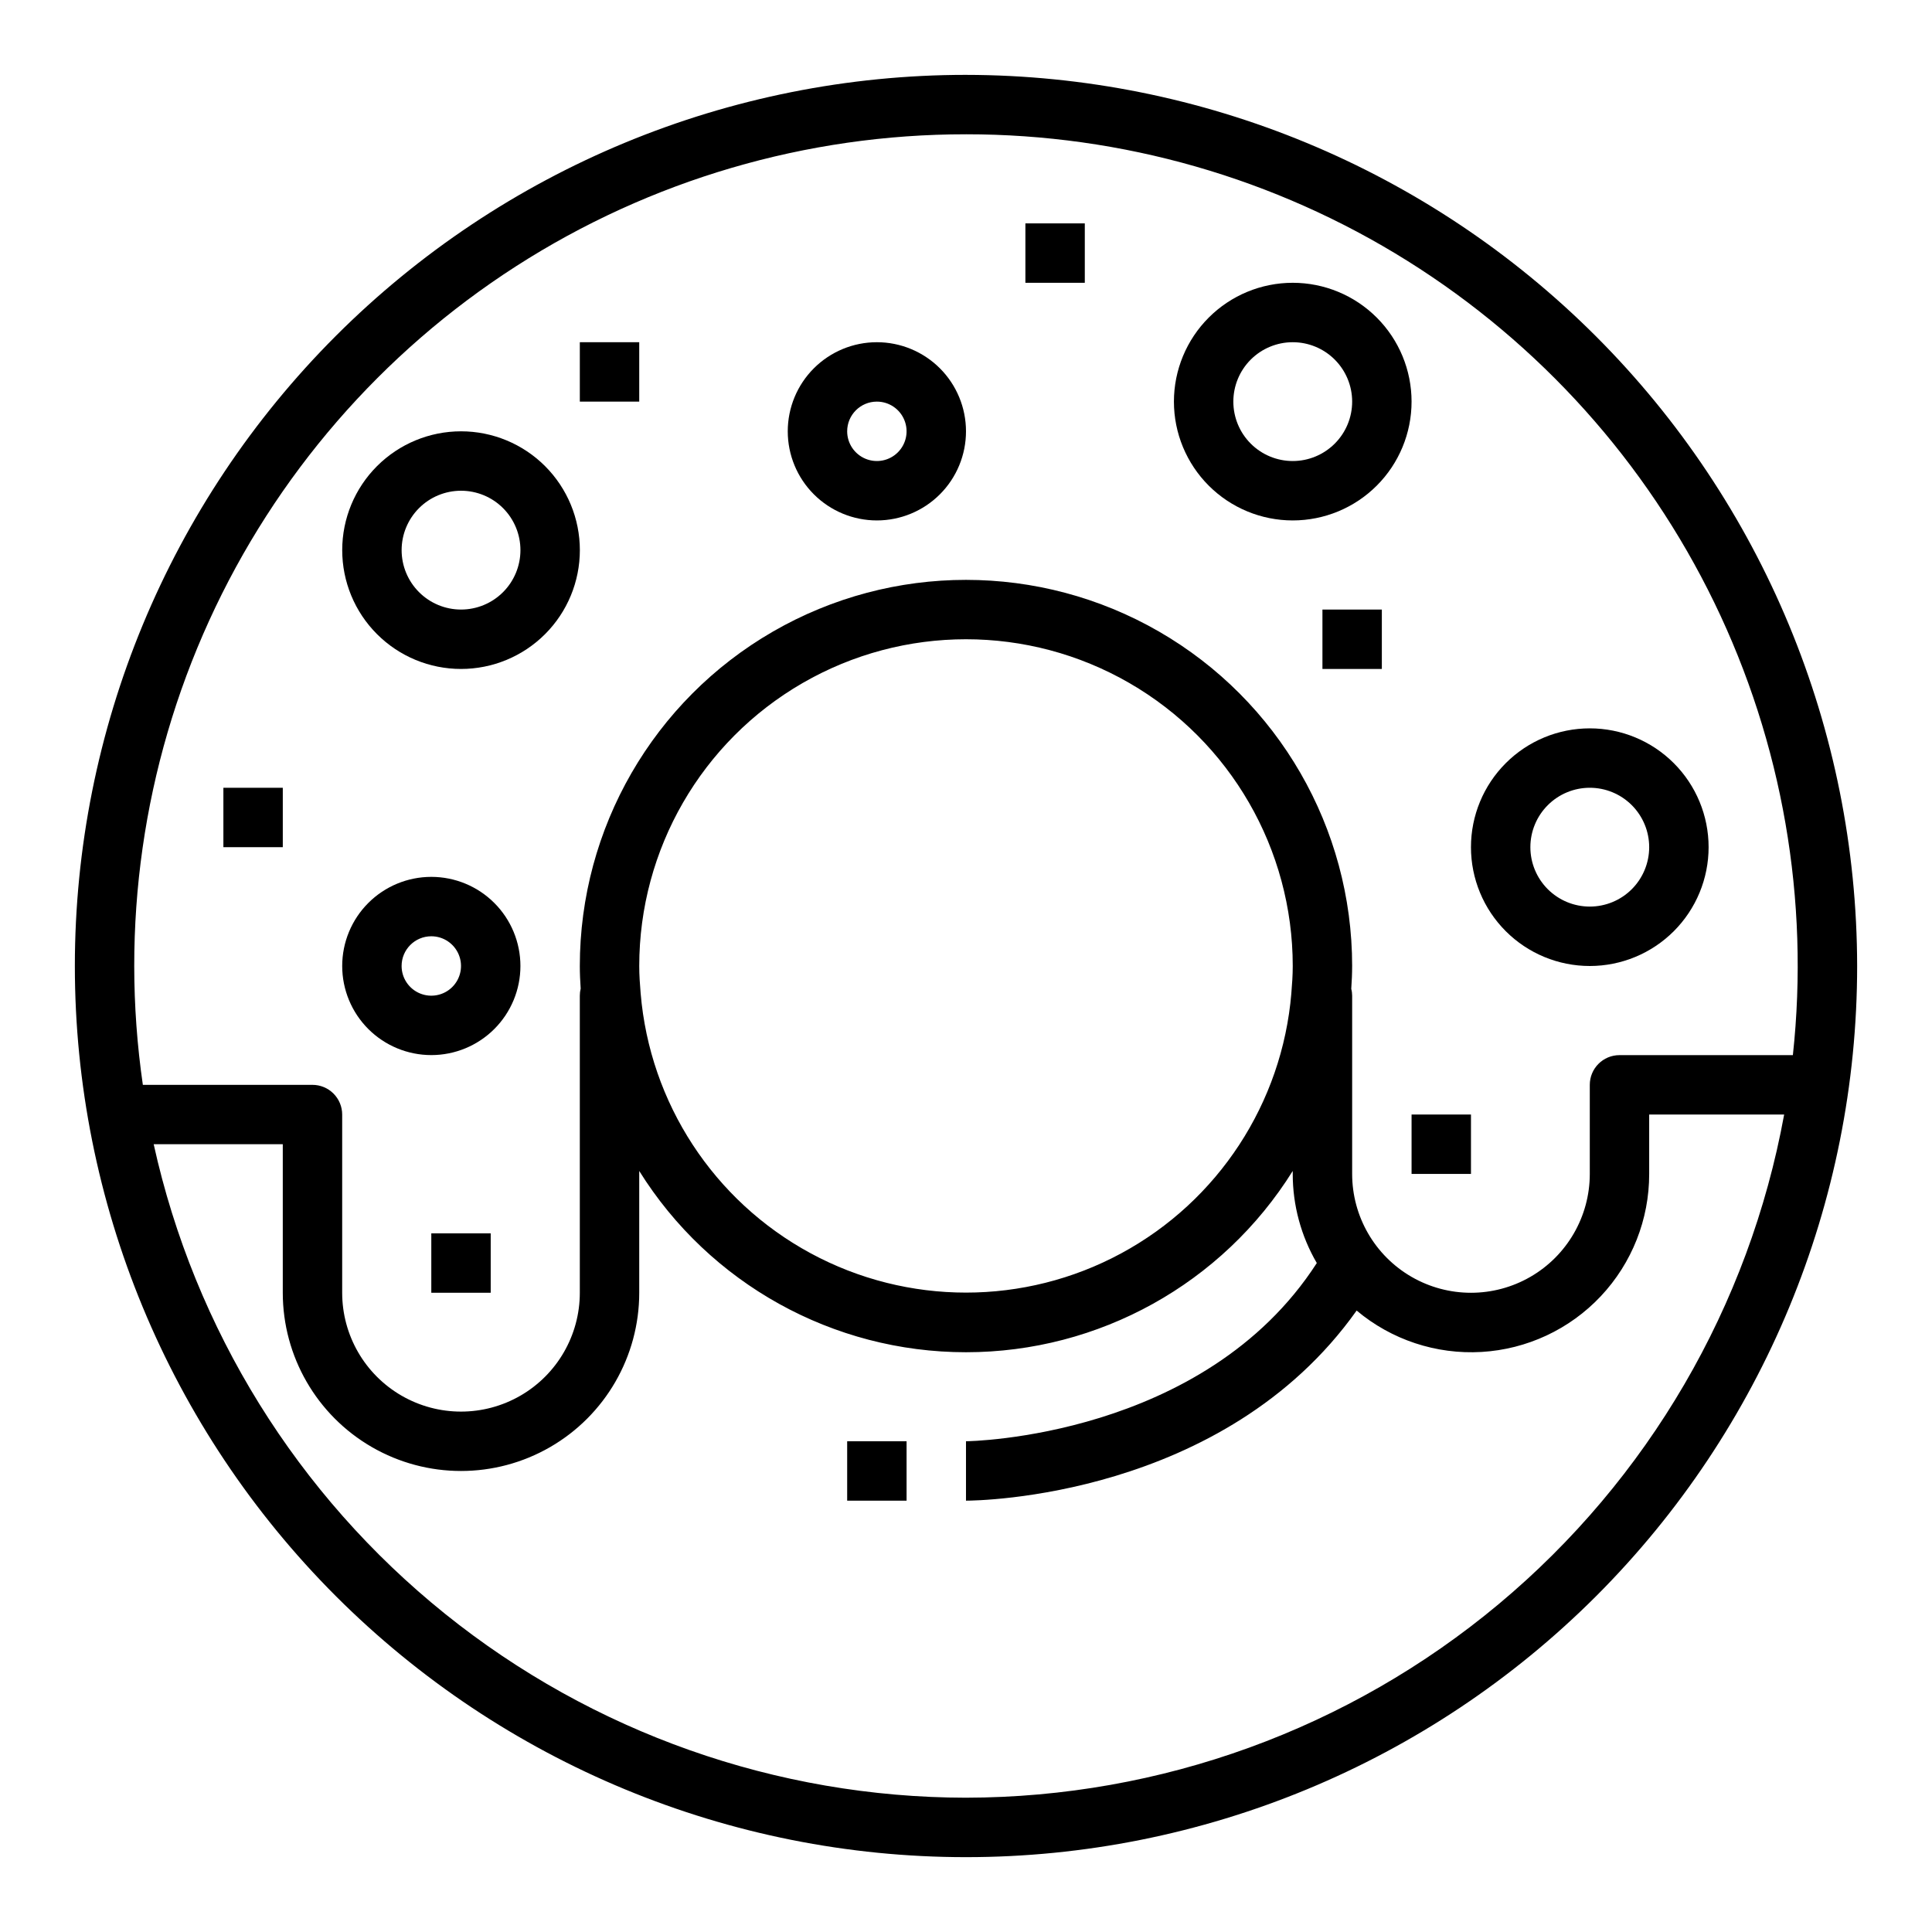 <?xml version="1.0" encoding="UTF-8"?>
<!-- Uploaded to: SVG Repo, www.svgrepo.com, Generator: SVG Repo Mixer Tools -->
<svg fill="#000000" width="800px" height="800px" version="1.1" viewBox="144 144 512 512" xmlns="http://www.w3.org/2000/svg">
 <g>
  <path d="m400 163.84c-62.637 0-122.7 24.883-166.99 69.172-44.289 44.289-69.172 104.36-69.172 166.99 0 62.633 24.883 122.7 69.172 166.99 44.289 44.289 104.36 69.172 166.99 69.172 62.633 0 122.7-24.883 166.99-69.172 44.289-44.289 69.172-104.36 69.172-166.99-0.07-62.613-24.977-122.64-69.25-166.91-44.273-44.273-104.3-69.176-166.91-69.25zm0 15.742v0.004c41.375-0.023 81.922 11.605 116.99 33.555 35.074 21.953 63.254 53.336 81.32 90.559 18.062 37.227 25.277 78.785 20.82 119.92h-45.949c-4.348 0-7.871 3.527-7.871 7.875v23.617-0.004c0 11.25-6.004 21.645-15.746 27.27-9.742 5.625-21.746 5.625-31.488 0s-15.742-16.02-15.742-27.27v-47.23c0-0.613-0.078-1.227-0.238-1.82 0.141-2 0.234-4.016 0.234-6.055l0.004 0.004c0-36.562-19.508-70.348-51.168-88.629-31.664-18.277-70.676-18.277-102.34 0-31.664 18.281-51.168 52.066-51.168 88.629 0 2.016 0.094 4 0.227 5.984v-0.004c-0.152 0.617-0.23 1.254-0.227 1.891v78.719c0 11.25-6.004 21.645-15.746 27.27-9.742 5.625-21.746 5.625-31.488 0-9.742-5.625-15.742-16.02-15.742-27.27v-47.23c0-2.09-0.832-4.09-2.309-5.566-1.477-1.477-3.477-2.305-5.566-2.305h-44.949c-6.07-41.84 0.027-84.539 17.566-123.01 17.535-38.465 45.773-71.074 81.336-93.93 35.566-22.855 76.957-34.996 119.23-34.969zm-86.594 220.42c0-30.938 16.504-59.523 43.297-74.992 26.789-15.469 59.801-15.469 86.59 0 26.793 15.469 43.297 44.055 43.297 74.992 0 2.441-0.172 4.832-0.371 7.219h0.004c-2.43 29.102-19.371 55.016-45.059 68.91-25.684 13.895-56.648 13.895-82.332 0-25.688-13.895-42.629-39.809-45.055-68.91-0.199-2.387-0.371-4.781-0.371-7.219zm86.594 220.41c-50.234-0.066-98.941-17.266-138.08-48.75-39.137-31.488-66.367-75.383-77.191-124.43h34.211v39.359c0 16.875 9.004 32.469 23.617 40.906 14.613 8.438 32.617 8.438 47.23 0 14.613-8.438 23.617-24.031 23.617-40.906v-32.273c18.641 29.879 51.371 48.039 86.594 48.039 35.219 0 67.949-18.16 86.59-48.039v0.785c-0.004 8.301 2.199 16.449 6.379 23.617-29.906 46.367-92.332 47.23-92.969 47.23v15.742c2.914 0 68.273-0.691 103.53-50.383v0.004c9.227 7.75 21.07 11.672 33.098 10.969 12.031-0.707 23.332-5.984 31.594-14.758 8.258-8.773 12.852-20.371 12.832-32.422v-15.742h35.77c-9.273 50.766-36.043 96.676-75.656 129.75s-89.562 51.23-141.17 51.301z"/>
  <path d="m258.3 423.61c6.266 0 12.273-2.488 16.699-6.914 4.43-4.43 6.918-10.438 6.918-16.699 0-6.266-2.488-12.273-6.918-16.699-4.426-4.43-10.434-6.918-16.699-6.918-6.262 0-12.27 2.488-16.699 6.918-4.426 4.426-6.914 10.434-6.914 16.699 0 6.262 2.488 12.27 6.914 16.699 4.43 4.426 10.438 6.914 16.699 6.914zm0-31.488c3.184 0 6.055 1.918 7.273 4.859s0.547 6.328-1.707 8.582c-2.25 2.25-5.637 2.922-8.578 1.703-2.941-1.215-4.859-4.086-4.859-7.269 0-4.348 3.523-7.875 7.871-7.875z"/>
  <path d="m376.38 281.92c6.262 0 12.27-2.488 16.699-6.918 4.43-4.426 6.918-10.434 6.918-16.699 0-6.262-2.488-12.27-6.918-16.699-4.43-4.426-10.438-6.914-16.699-6.914-6.266 0-12.27 2.488-16.699 6.914-4.43 4.43-6.918 10.438-6.918 16.699 0 6.266 2.488 12.273 6.918 16.699 4.43 4.43 10.434 6.918 16.699 6.918zm0-31.488c3.184 0 6.055 1.918 7.273 4.859 1.219 2.941 0.543 6.328-1.707 8.578-2.25 2.254-5.637 2.926-8.578 1.707s-4.859-4.09-4.859-7.273c0-4.348 3.523-7.871 7.871-7.871z"/>
  <path d="m486.59 281.92c8.352 0 16.359-3.316 22.266-9.223s9.223-13.914 9.223-22.266c0-8.352-3.316-16.359-9.223-22.266s-13.914-9.223-22.266-9.223c-8.352 0-16.359 3.316-22.266 9.223-5.902 5.906-9.223 13.914-9.223 22.266 0 8.352 3.32 16.359 9.223 22.266 5.906 5.906 13.914 9.223 22.266 9.223zm0-47.23c4.176 0 8.18 1.656 11.133 4.609s4.613 6.957 4.613 11.133c0 4.176-1.66 8.18-4.613 11.133s-6.957 4.613-11.133 4.613c-4.176 0-8.18-1.66-11.133-4.613s-4.609-6.957-4.609-11.133c0-4.176 1.656-8.18 4.609-11.133s6.957-4.609 11.133-4.609z"/>
  <path d="m266.18 321.28c8.348 0 16.359-3.316 22.266-9.223 5.902-5.902 9.223-13.914 9.223-22.266 0-8.352-3.32-16.359-9.223-22.266-5.906-5.902-13.918-9.223-22.266-9.223-8.352 0-16.363 3.32-22.266 9.223-5.906 5.906-9.223 13.914-9.223 22.266 0 8.352 3.316 16.363 9.223 22.266 5.902 5.906 13.914 9.223 22.266 9.223zm0-47.23c4.176 0 8.18 1.656 11.133 4.609 2.949 2.953 4.609 6.957 4.609 11.133 0 4.176-1.66 8.18-4.609 11.133-2.953 2.953-6.957 4.613-11.133 4.613s-8.184-1.66-11.133-4.613c-2.953-2.953-4.613-6.957-4.613-11.133 0-4.176 1.66-8.18 4.613-11.133 2.949-2.953 6.957-4.609 11.133-4.609z"/>
  <path d="m565.31 400c8.352 0 16.359-3.32 22.266-9.223 5.902-5.906 9.223-13.914 9.223-22.266 0-8.352-3.32-16.363-9.223-22.266-5.906-5.906-13.914-9.223-22.266-9.223s-16.363 3.316-22.266 9.223c-5.906 5.902-9.223 13.914-9.223 22.266 0 8.352 3.316 16.359 9.223 22.266 5.902 5.902 13.914 9.223 22.266 9.223zm0-47.23v-0.004c4.176 0 8.18 1.66 11.133 4.613 2.949 2.953 4.609 6.957 4.609 11.133s-1.66 8.18-4.609 11.133c-2.953 2.953-6.957 4.609-11.133 4.609s-8.18-1.656-11.133-4.609c-2.953-2.953-4.613-6.957-4.613-11.133s1.66-8.18 4.613-11.133c2.953-2.953 6.957-4.613 11.133-4.613z"/>
  <path d="m297.66 234.69h15.742v15.742h-15.742z"/>
  <path d="m203.2 352.77h15.742v15.742h-15.742z"/>
  <path d="m258.3 470.85h15.742v15.742h-15.742z"/>
  <path d="m494.46 305.54h15.742v15.742h-15.742z"/>
  <path d="m415.74 203.2h15.742v15.742h-15.742z"/>
  <path d="m518.08 439.36h15.742v15.742h-15.742z"/>
  <path d="m368.51 525.95h15.742v15.742h-15.742z"/>
 </g>
</svg>